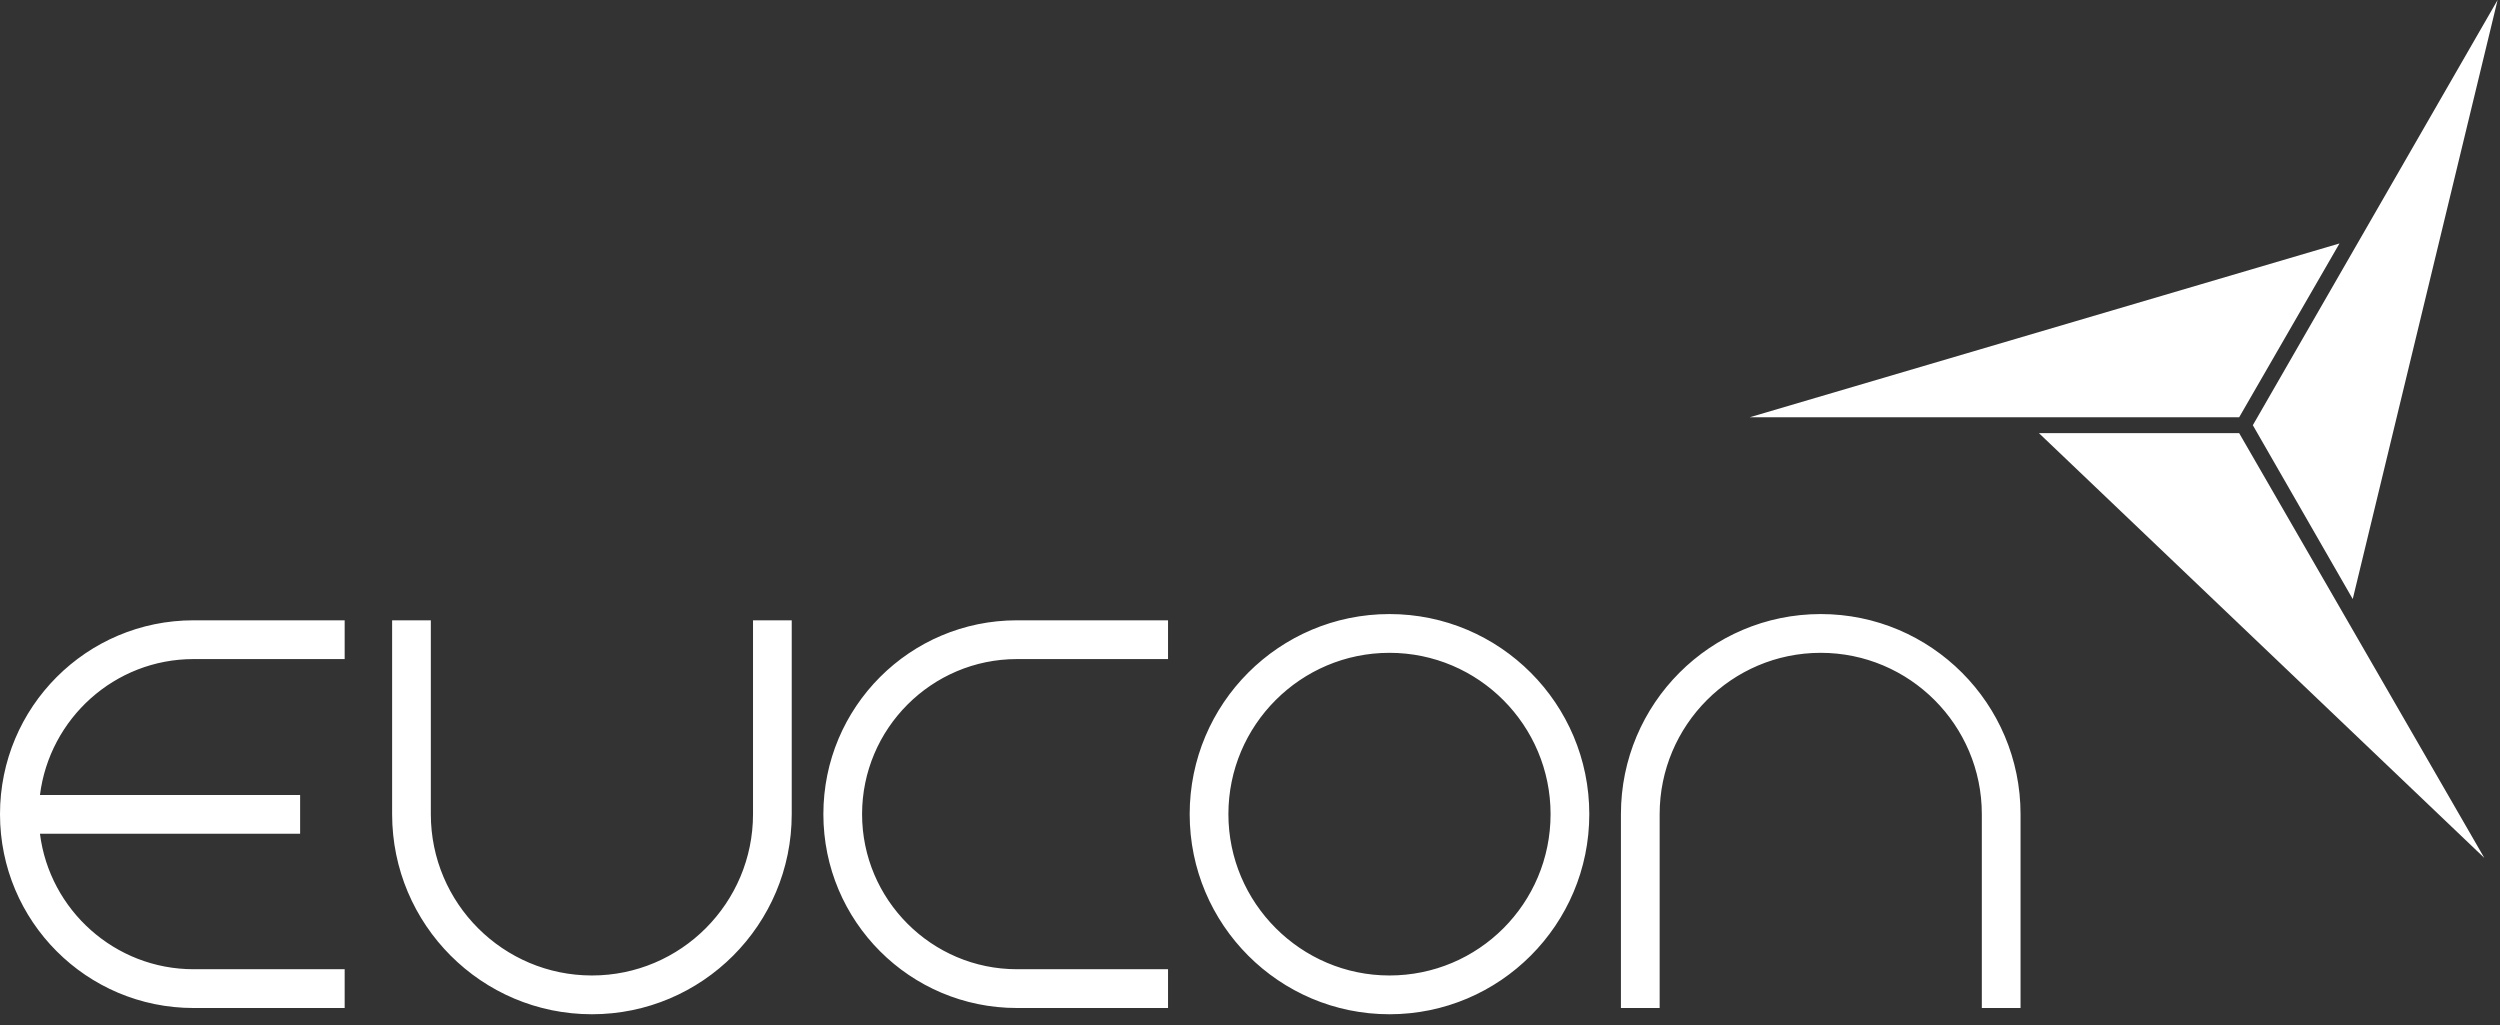 <svg width="178" height="73" viewBox="0 0 178 73" fill="none" xmlns="http://www.w3.org/2000/svg">
<rect x="0" y="0" width="178" height="73" fill="#333333" stroke="none"/>
<path d="M145.172 30.839L176.884 61.084L159.428 30.839H145.172Z" fill="white"/>
<path d="M124.574 29.711H159.428L166.571 17.334L124.574 29.711Z" fill="white"/>
<path d="M177.829 0L160.402 30.275L167.515 42.652L177.829 0Z" fill="white"/>
<path d="M2.845 56.602H21.369V59.363H2.845C3.527 64.794 8.18 69.009 13.782 69.009H24.54V71.77H13.782C6.165 71.77 0 65.596 0 57.968C0 50.34 6.165 44.166 13.782 44.166H24.54V46.926H13.782C8.15 46.926 3.527 51.171 2.845 56.602ZM61.38 57.968C61.38 64.052 66.33 69.009 72.406 69.009H83.164V71.77H72.406C64.789 71.77 58.624 65.596 58.624 57.968C58.624 50.34 64.789 44.166 72.406 44.166H83.164V46.926H72.406C66.33 46.926 61.38 51.883 61.38 57.968ZM27.919 57.968V44.166H30.675V57.968C30.675 64.32 35.832 69.454 42.145 69.454C48.488 69.454 53.615 64.29 53.615 57.968V44.166H56.371V57.968C56.371 65.833 49.999 72.215 42.145 72.215C34.291 72.215 27.919 65.833 27.919 57.968ZM143.863 57.968V71.77H141.106V57.968C141.106 51.616 135.949 46.481 129.636 46.481C123.294 46.481 118.167 51.646 118.167 57.968V71.77H115.41V57.968C115.41 50.102 121.782 43.721 129.636 43.721C137.49 43.721 143.863 50.102 143.863 57.968ZM98.931 69.454C92.619 69.454 87.462 64.29 87.462 57.968C87.462 51.616 92.619 46.481 98.931 46.481C105.274 46.481 110.401 51.646 110.401 57.968C110.401 64.32 105.274 69.454 98.931 69.454ZM98.931 43.721C91.077 43.721 84.705 50.102 84.705 57.968C84.705 65.833 91.077 72.215 98.931 72.215C106.786 72.215 113.158 65.833 113.158 57.968C113.158 50.102 106.786 43.721 98.931 43.721Z" fill="white"/>
</svg>
